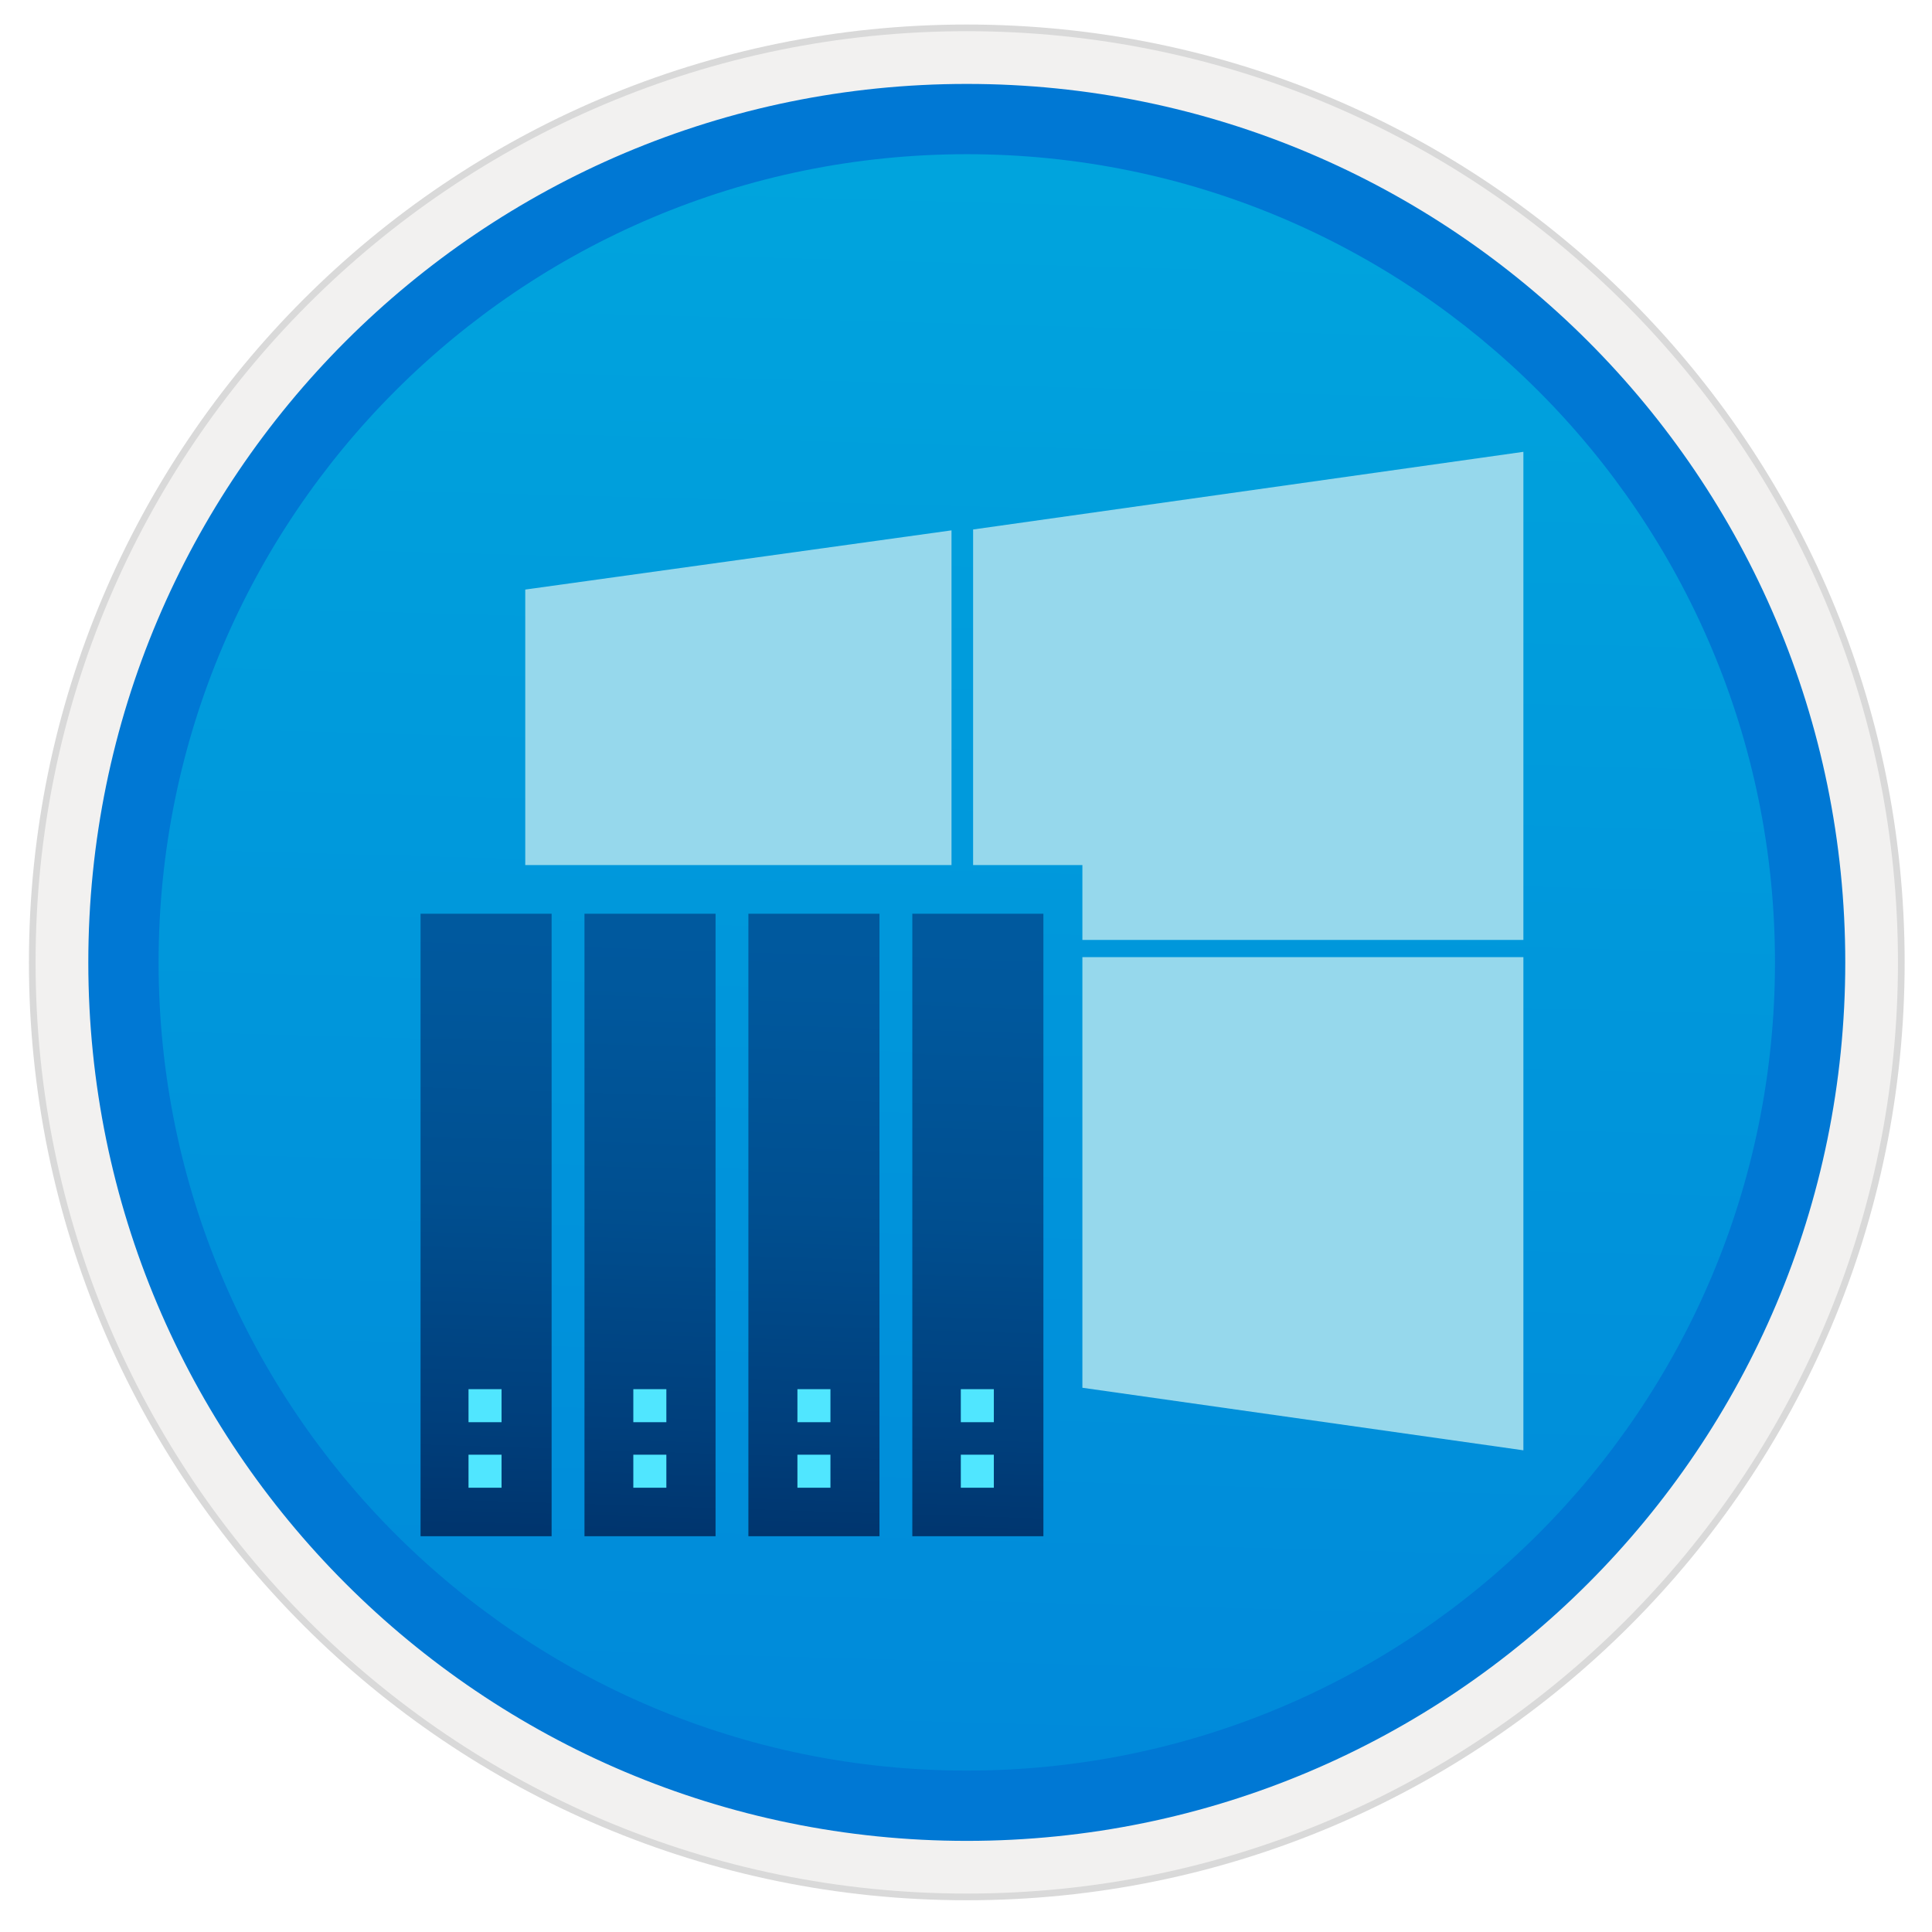 <svg width="103" height="103" viewBox="0 0 103 103" fill="none" xmlns="http://www.w3.org/2000/svg">
<path d="M51.542 98.114C77.394 98.114 98.348 77.16 98.348 51.308C98.348 25.456 77.394 4.502 51.542 4.502C25.69 4.502 4.736 25.456 4.736 51.308C4.736 77.16 25.69 98.114 51.542 98.114Z" fill="url(#paint0_linear)"/>
<path fill-rule="evenodd" clip-rule="evenodd" d="M51.542 1.308C23.929 1.308 1.542 23.695 1.542 51.308C1.542 78.921 23.929 101.308 51.542 101.308C79.155 101.308 101.542 78.921 101.542 51.308C101.542 23.695 79.155 1.308 51.542 1.308ZM51.542 97.065C26.27 97.065 5.785 76.579 5.785 51.308C5.785 26.036 26.27 5.551 51.542 5.551C76.814 5.551 97.299 26.036 97.299 51.308C97.299 76.579 76.814 97.065 51.542 97.065Z" fill="#D9D9D9"/>
<path fill-rule="evenodd" clip-rule="evenodd" d="M5.644 51.307C5.644 76.654 26.195 97.204 51.541 97.204C76.888 97.204 97.439 76.654 97.439 51.307C97.439 25.96 76.888 5.41 51.541 5.41C26.195 5.41 5.644 25.96 5.644 51.307ZM51.541 1.663C24.125 1.663 1.897 23.89 1.897 51.307C1.897 78.724 24.125 100.951 51.541 100.951C78.958 100.951 101.185 78.724 101.185 51.307C101.185 23.89 78.958 1.663 51.541 1.663Z" fill="#F2F1F0"/>
<path fill-rule="evenodd" clip-rule="evenodd" d="M8.455 51.308C8.455 75.109 27.741 94.395 51.542 94.395C75.343 94.395 94.629 75.109 94.629 51.308C94.629 27.507 75.343 8.221 51.542 8.221C27.741 8.221 8.455 27.507 8.455 51.308ZM51.542 4.474C25.68 4.474 4.708 25.446 4.708 51.308C4.708 77.17 25.68 98.142 51.542 98.142C77.404 98.142 98.376 77.17 98.376 51.308C98.376 25.446 77.413 4.474 51.542 4.474Z" fill="#0078D4"/>
<path fill-rule="evenodd" clip-rule="evenodd" d="M57.705 50.109H81.216V24.088L51.879 28.228V46.119H57.705V50.109Z" fill="#96D8EC"/>
<path fill-rule="evenodd" clip-rule="evenodd" d="M50.727 28.275L28.003 31.431V46.118H50.727V28.275Z" fill="#96D8EC"/>
<path fill-rule="evenodd" clip-rule="evenodd" d="M81.216 77.32V51.027H57.705V73.985L81.216 77.32Z" fill="#96D8EC"/>
<path d="M29.408 48.713H22.421V81.9H29.408V48.713Z" fill="url(#paint1_linear)"/>
<path d="M38.148 48.713H31.16V81.9H38.148V48.713Z" fill="url(#paint2_linear)"/>
<path d="M46.887 48.713H39.899V81.9H46.887V48.713Z" fill="url(#paint3_linear)"/>
<path d="M55.626 48.713H48.638V81.9H55.626V48.713Z" fill="url(#paint4_linear)"/>
<path d="M26.739 77.554H24.978V79.315H26.739V77.554Z" fill="#50E6FF"/>
<path d="M26.739 74.06H24.978V75.821H26.739V74.06Z" fill="#50E6FF"/>
<path d="M35.525 77.554H33.764V79.315H35.525V77.554Z" fill="#50E6FF"/>
<path d="M35.525 74.06H33.764V75.821H35.525V74.06Z" fill="#50E6FF"/>
<path d="M44.273 77.554H42.513V79.315H44.273V77.554Z" fill="#50E6FF"/>
<path d="M44.273 74.06H42.513V75.821H44.273V74.06Z" fill="#50E6FF"/>
<path d="M52.984 77.554H51.224V79.315H52.984V77.554Z" fill="#50E6FF"/>
<path d="M52.984 74.06H51.224V75.821H52.984V74.06Z" fill="#50E6FF"/>
<defs>
<linearGradient id="paint0_linear" x1="53.312" y1="-13.485" x2="49.33" y2="132.283" gradientUnits="userSpaceOnUse">
<stop stop-color="#00ABDE"/>
<stop offset="1" stop-color="#007ED8"/>
</linearGradient>
<linearGradient id="paint1_linear" x1="26.688" y1="40.951" x2="25.311" y2="84.334" gradientUnits="userSpaceOnUse">
<stop stop-color="#005BA1"/>
<stop offset="0.26" stop-color="#00589D"/>
<stop offset="0.53" stop-color="#004F90"/>
<stop offset="0.8" stop-color="#003F7C"/>
<stop offset="1" stop-color="#003067"/>
</linearGradient>
<linearGradient id="paint2_linear" x1="35.417" y1="41.228" x2="34.04" y2="84.612" gradientUnits="userSpaceOnUse">
<stop stop-color="#005BA1"/>
<stop offset="0.26" stop-color="#00589D"/>
<stop offset="0.53" stop-color="#004F90"/>
<stop offset="0.8" stop-color="#003F7C"/>
<stop offset="1" stop-color="#003067"/>
</linearGradient>
<linearGradient id="paint3_linear" x1="44.148" y1="41.505" x2="42.771" y2="84.889" gradientUnits="userSpaceOnUse">
<stop stop-color="#005BA1"/>
<stop offset="0.26" stop-color="#00589D"/>
<stop offset="0.53" stop-color="#004F90"/>
<stop offset="0.8" stop-color="#003F7C"/>
<stop offset="1" stop-color="#003067"/>
</linearGradient>
<linearGradient id="paint4_linear" x1="52.878" y1="41.782" x2="51.501" y2="85.166" gradientUnits="userSpaceOnUse">
<stop stop-color="#005BA1"/>
<stop offset="0.26" stop-color="#00589D"/>
<stop offset="0.53" stop-color="#004F90"/>
<stop offset="0.8" stop-color="#003F7C"/>
<stop offset="1" stop-color="#003067"/>
</linearGradient>
</defs>
</svg>
